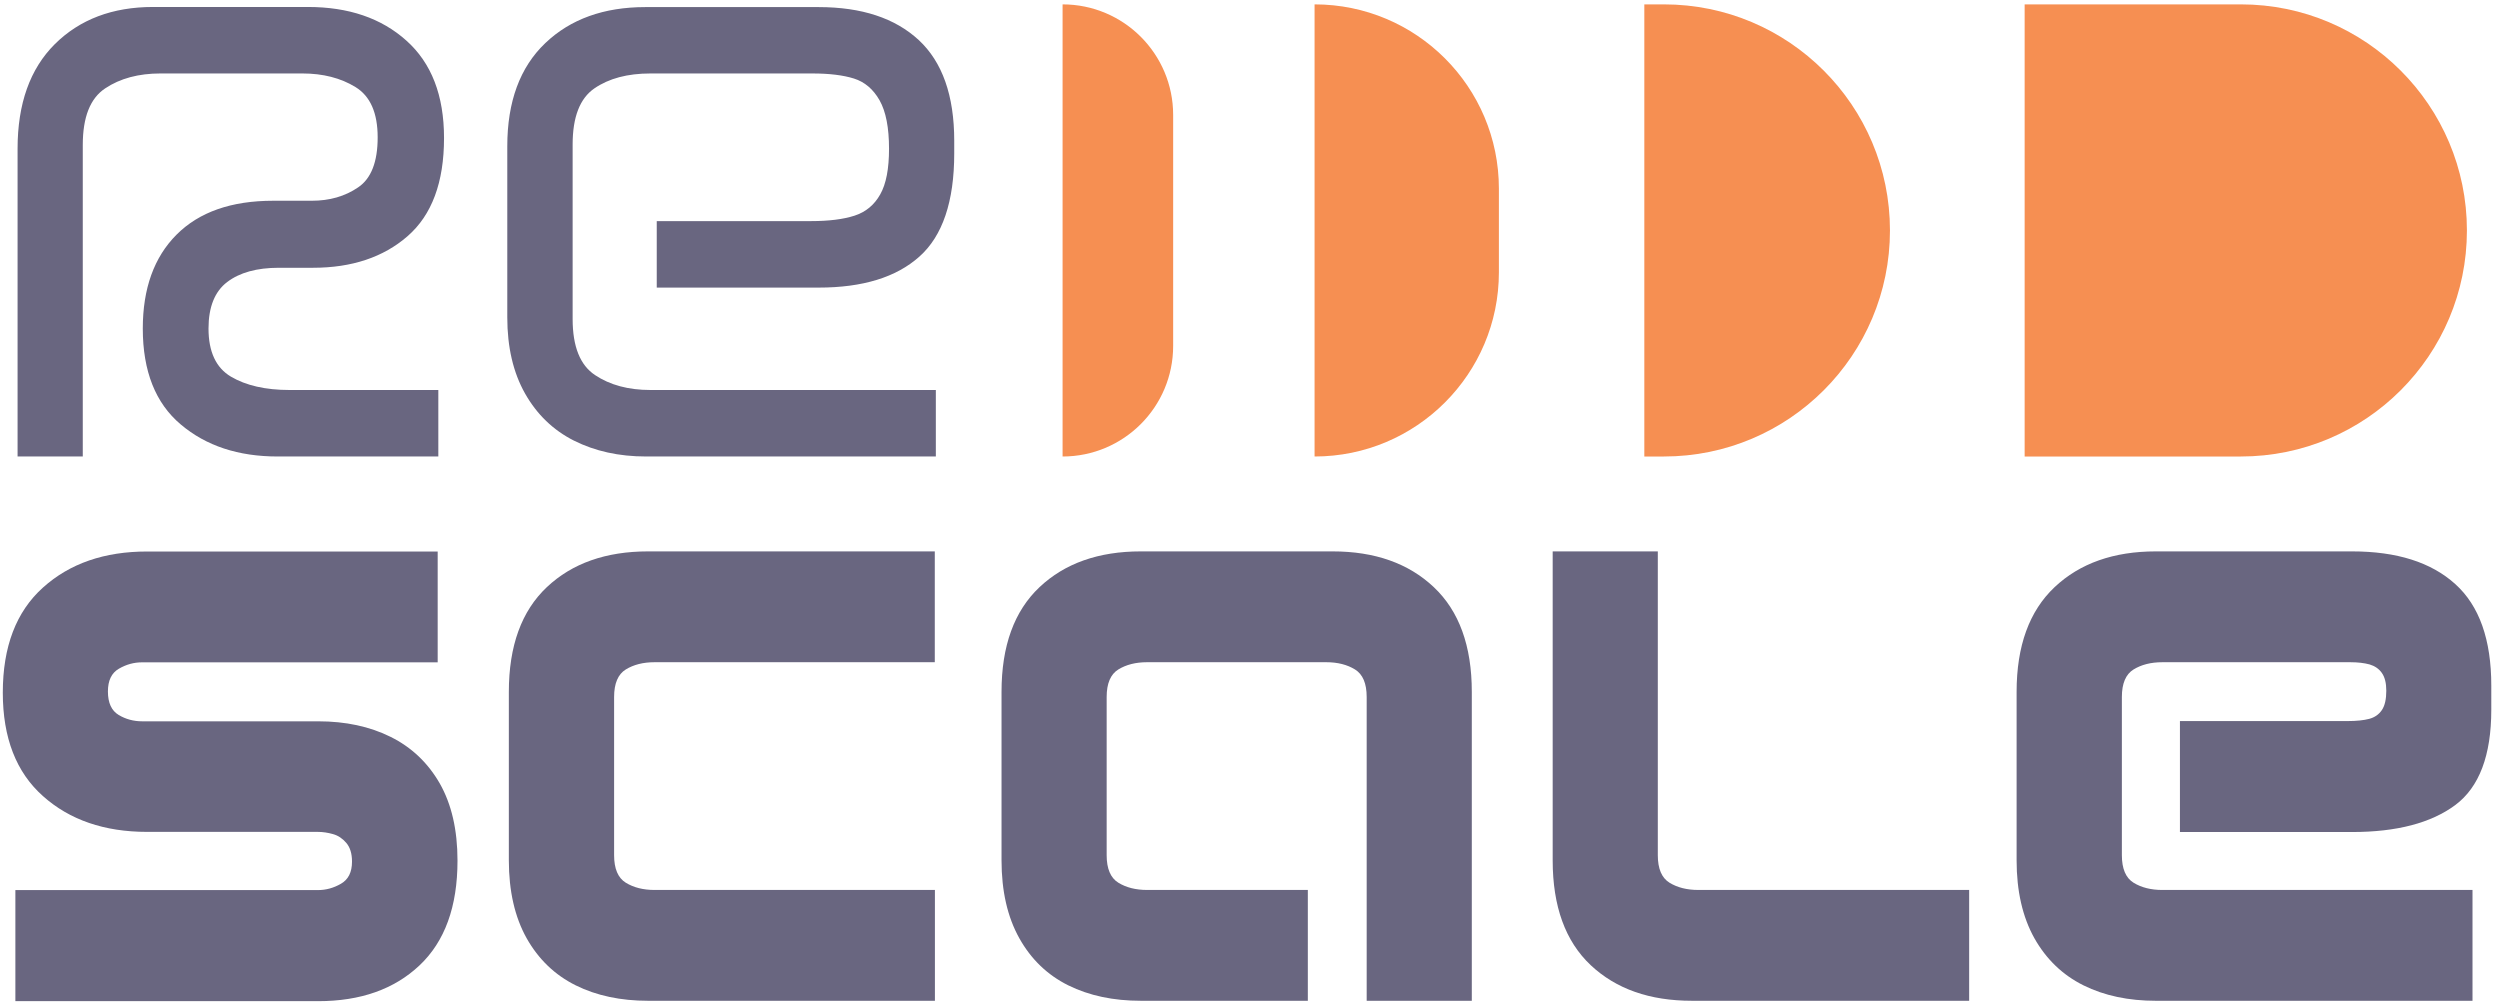 <?xml version="1.0" encoding="UTF-8"?>
<svg id="Layer_1" xmlns="http://www.w3.org/2000/svg" version="1.1" viewBox="0 0 400 161.138">
  <!-- Generator: Adobe Illustrator 29.1.0, SVG Export Plug-In . SVG Version: 2.1.0 Build 142)  -->
  <defs>
    <style>
      .st0 {
        fill: #696680;
      }

      .st1 {
        fill: #f68f52;
      }
    </style>
  </defs>
  <path class="st0" d="M2.46,142.413h48.406c1.286,0,2.509-.332,3.692-1.016,1.182-.684,1.763-1.846,1.763-3.546,0-1.286-.311-2.281-.913-2.986s-1.307-1.182-2.136-1.41c-.809-.228-1.618-.353-2.427-.353h-27.314c-6.823,0-12.381-1.908-16.654-5.724-4.293-3.816-6.429-9.333-6.429-16.55,0-7.363,2.136-12.962,6.429-16.82,4.293-3.858,9.831-5.766,16.654-5.766h46.498v17.732H22.722c-1.286,0-2.509.332-3.692,1.016-1.182.684-1.763,1.887-1.763,3.65,0,1.825.581,3.069,1.721,3.754s2.406,1.016,3.754,1.016h28.164c4.397,0,8.254.83,11.593,2.489,3.339,1.659,5.952,4.127,7.86,7.445,1.887,3.318,2.841,7.425,2.841,12.361,0,7.363-2.032,12.941-6.077,16.757-4.044,3.816-9.457,5.724-16.198,5.724H2.46v-17.774Z"/>
  <path class="st0" d="M92.116,157.657c-3.339-1.659-5.952-4.169-7.86-7.549-1.887-3.381-2.841-7.528-2.841-12.464v-26.941c0-7.363,2.032-12.941,6.077-16.757,4.044-3.816,9.457-5.724,16.198-5.724h45.876v17.732h-44.839c-1.825,0-3.36.394-4.604,1.161-1.244.767-1.867,2.24-1.867,4.397v25.323c0,2.157.622,3.629,1.867,4.397,1.244.767,2.779,1.161,4.604,1.161h44.859v17.732h-45.876c-4.376,0-8.254-.809-11.593-2.468Z"/>
  <path class="st0" d="M170.926,157.657c-3.339-1.659-5.952-4.169-7.84-7.549-1.887-3.381-2.841-7.528-2.841-12.464v-26.941c0-7.363,2.032-12.941,6.077-16.757,4.044-3.816,9.457-5.724,16.198-5.724h30.694c6.761,0,12.153,1.908,16.198,5.724,4.044,3.816,6.077,9.395,6.077,16.757v49.422h-16.82v-48.613c0-2.157-.622-3.629-1.867-4.397-1.244-.767-2.779-1.161-4.604-1.161h-28.662c-1.825,0-3.36.394-4.604,1.161-1.244.767-1.867,2.24-1.867,4.397v25.323c0,2.157.622,3.629,1.867,4.397s2.779,1.161,4.604,1.161h25.717v17.732h-26.712c-4.397,0-8.254-.809-11.614-2.468Z"/>
  <path class="st0" d="M254.506,154.421c-4.044-3.816-6.077-9.395-6.077-16.757v-49.443h16.82v48.613c0,2.157.622,3.629,1.867,4.397,1.244.767,2.779,1.161,4.604,1.161h43.345v17.732h-44.362c-6.74,0-12.133-1.887-16.197-5.703Z"/>
  <path class="st0" d="M333.358,157.657c-3.339-1.659-5.952-4.169-7.86-7.549-1.887-3.381-2.841-7.528-2.841-12.464v-26.941c0-7.363,2.032-12.941,6.077-16.757,4.044-3.816,9.457-5.724,16.198-5.724h31.4c7.155,0,12.651,1.742,16.509,5.226,3.858,3.484,5.766,8.897,5.766,16.26v3.858c0,7.3-1.929,12.381-5.766,15.244-3.858,2.862-9.353,4.314-16.509,4.314h-27.542v-17.753h26.837c1.41,0,2.572-.124,3.443-.353.871-.228,1.555-.705,2.032-1.41.477-.705.705-1.742.705-3.09,0-1.224-.228-2.157-.705-2.841s-1.141-1.12-1.97-1.369c-.85-.228-1.867-.353-3.09-.353h-30.072c-1.825,0-3.36.394-4.604,1.161-1.244.767-1.867,2.24-1.867,4.397v25.323c0,2.157.622,3.629,1.867,4.397s2.779,1.161,4.604,1.161h49.63v17.732h-50.646c-4.376,0-8.254-.809-11.593-2.468Z"/>
  <path class="st0" d="M8.785,7.047c3.982-3.94,9.208-5.931,15.7-5.931h24.784c6.491,0,11.739,1.784,15.741,5.372,4.023,3.588,6.035,8.773,6.035,15.596,0,7.093-1.95,12.319-5.828,15.7s-8.939,5.06-15.14,5.06h-5.475c-3.505,0-6.263.767-8.254,2.281-1.991,1.514-2.986,4.003-2.986,7.445,0,3.712,1.203,6.284,3.588,7.694,2.385,1.41,5.517,2.136,9.374,2.136h23.809v10.639h-25.717c-6.284,0-11.448-1.701-15.492-5.123-4.044-3.401-6.077-8.524-6.077-15.347,0-6.408,1.804-11.427,5.413-15.036,3.609-3.609,8.752-5.413,15.451-5.413h6.18c2.841,0,5.309-.705,7.404-2.136,2.095-1.41,3.132-4.086,3.132-8.005s-1.182-6.595-3.546-8.047-5.206-2.178-8.503-2.178h-22.689c-3.505,0-6.471.788-8.856,2.385-2.406,1.597-3.588,4.604-3.588,9.063v49.837H2.812V23.804c0-7.217,1.991-12.796,5.973-16.757Z"/>
  <path class="st0" d="M91.847,70.509c-3.339-1.68-5.952-4.21-7.84-7.549-1.887-3.339-2.841-7.404-2.841-12.195v-27.355c0-7.155,2.032-12.651,6.077-16.509,4.044-3.858,9.395-5.766,16.011-5.766h27.729c6.886,0,12.216,1.763,16.011,5.268,3.775,3.505,5.683,8.876,5.683,16.115v2.032c0,7.694-1.867,13.211-5.579,16.509-3.712,3.318-9.084,4.957-16.115,4.957h-25.904v-10.639h24.701c2.841,0,5.143-.29,6.948-.871,1.784-.581,3.152-1.701,4.106-3.401.954-1.68,1.41-4.127,1.41-7.3,0-3.381-.498-5.952-1.514-7.757-1.016-1.784-2.385-2.945-4.106-3.484-1.721-.539-3.94-.809-6.637-.809h-25.924c-3.65,0-6.637.788-8.959,2.385s-3.484,4.583-3.484,8.959v27.957c0,4.397,1.203,7.383,3.588,8.959,2.385,1.597,5.351,2.385,8.856,2.385h45.668v10.639h-46.373c-4.335,0-8.151-.85-11.51-2.53Z"/>
  <path class="st1" d="M170.014,73.04h0V.7h0c9.768,0,17.691,7.922,17.691,17.691v36.958c0,9.768-7.922,17.691-17.691,17.691Z"/>
  <path class="st1" d="M210.331,73.04h0V.7h0c16.28,0,29.492,13.19,29.492,29.492v13.377c0,16.26-13.211,29.471-29.492,29.471Z"/>
  <path class="st1" d="M266.224,73.04h-3.132V.7h3.132c19.972,0,36.17,16.198,36.17,36.17h0c0,19.972-16.198,36.17-36.17,36.17Z"/>
  <path class="st1" d="M358.536,73.04h-34.593V.7h34.593c19.972,0,36.17,16.198,36.17,36.17h0c0,19.972-16.198,36.17-36.17,36.17Z"/>
</svg>